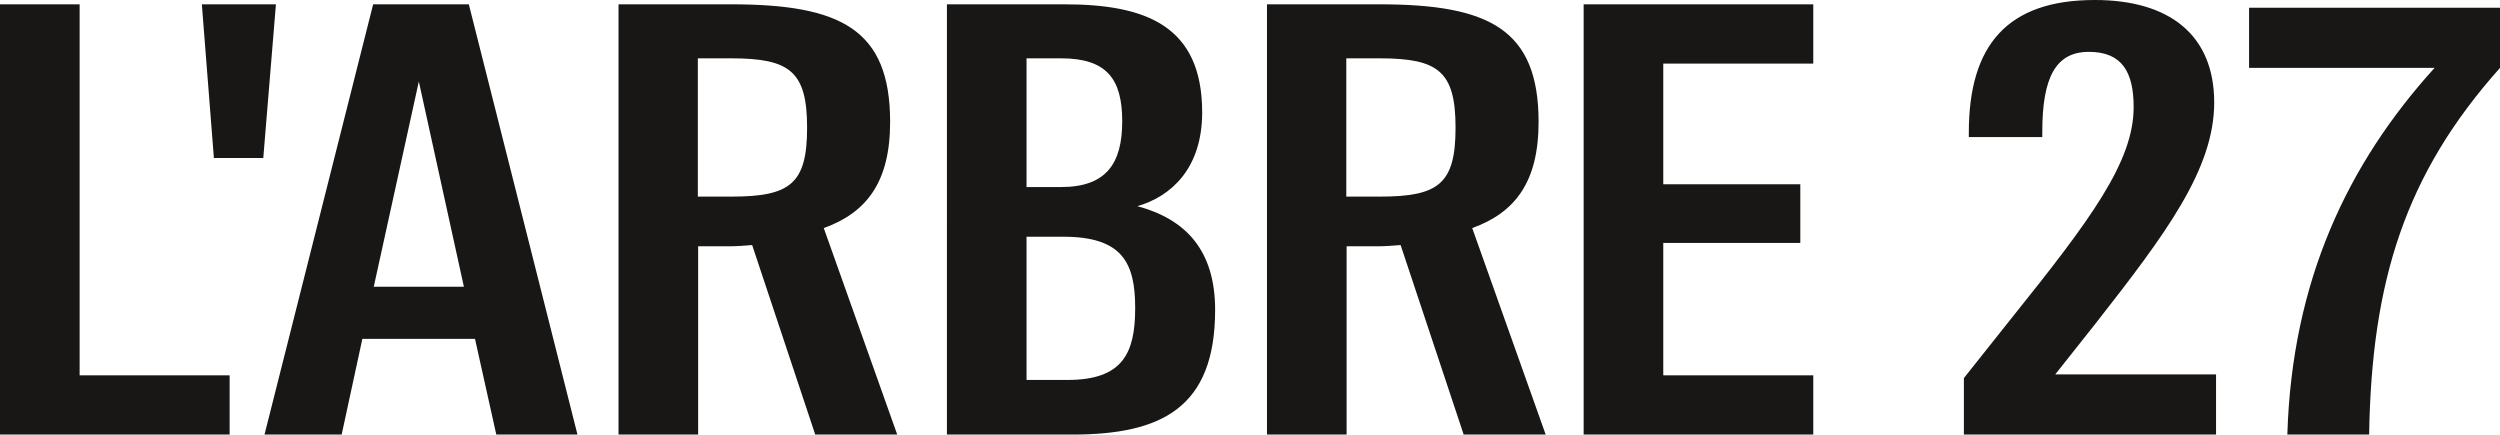 <?xml version="1.0" encoding="UTF-8"?>
<svg id="Ebene_2" data-name="Ebene 2" xmlns="http://www.w3.org/2000/svg" xmlns:xlink="http://www.w3.org/1999/xlink" viewBox="0 0 81 14.08">
  <defs>
    <style>
      .cls-1 {
        fill: none;
      }

      .cls-2 {
        clip-path: url(#clippath);
      }

      .cls-3 {
        fill: #181716;
      }
    </style>
    <clipPath id="clippath">
      <rect class="cls-1" width="81" height="14.08"/>
    </clipPath>
  </defs>
  <g id="Ebene_1-2" data-name="Ebene 1">
    <g class="cls-2">
      <path class="cls-3" d="M74.11,14.08h2.65c.08-4.96,1.16-8.43,4.24-11.88V.25h-8.13v1.95h6.01c-2.82,3.11-4.62,6.91-4.77,11.88m-10.47,0h8.16v-1.95h-5.21l1.3-1.64c2.27-2.9,3.85-5,3.85-7.17s-1.43-3.32-3.87-3.32c-2.84,0-4.08,1.47-4.08,4.29v.15h2.38v-.17c0-1.77,.44-2.59,1.51-2.59s1.45,.65,1.45,1.79c0,1.77-1.39,3.64-3.95,6.83l-1.55,1.95v1.83Z"/>
      <path class="cls-3" d="M51.31,14.08h7.44v-1.92h-4.86V7.87h4.44v-1.9h-4.44V2.06h4.86V.14h-7.44V14.08Zm-7.69-7.71V1.89h1.08c1.9,0,2.46,.42,2.46,2.25s-.56,2.23-2.46,2.23h-1.08Zm3.79,7.71h2.67l-2.38-6.69c1.38-.5,2.15-1.48,2.15-3.44,0-3-1.6-3.81-5.15-3.81h-3.65V14.08h2.58V7.98h1c.25,0,.5-.02,.75-.04l2.04,6.13Zm-14.15-8.02V1.89h1.12c1.48,0,1.98,.67,1.98,2.04s-.52,2.13-1.98,2.13h-1.12Zm0,6.25V7.67h1.19c1.92,0,2.33,.85,2.33,2.31s-.4,2.33-2.19,2.33h-1.33Zm-2.58,1.77h4.06c2.9,0,4.63-.87,4.63-4.04,0-1.94-.96-2.94-2.52-3.36,1.08-.31,2.1-1.21,2.1-3.04,0-2.81-1.83-3.5-4.46-3.5h-3.81V14.08Zm-8.07-7.71V1.89h1.08c1.9,0,2.46,.42,2.46,2.25s-.56,2.23-2.46,2.23h-1.08Zm3.79,7.71h2.67l-2.38-6.69c1.38-.5,2.15-1.48,2.15-3.44,0-3-1.6-3.81-5.15-3.81h-3.65V14.08h2.58V7.98h1c.25,0,.5-.02,.75-.04l2.04,6.13ZM13.57,2.64l1.46,6.65h-2.92l1.46-6.65Zm-5,11.44h2.5l.67-3.1h3.65l.69,3.1h2.63L15.19,.14h-3.1l-3.52,13.94Zm-.04-8.96L8.94,.14h-2.4l.39,4.98h1.61ZM0,14.08H7.44v-1.92H2.58V.14H0V14.08Z"/>
    </g>
  </g>
</svg>